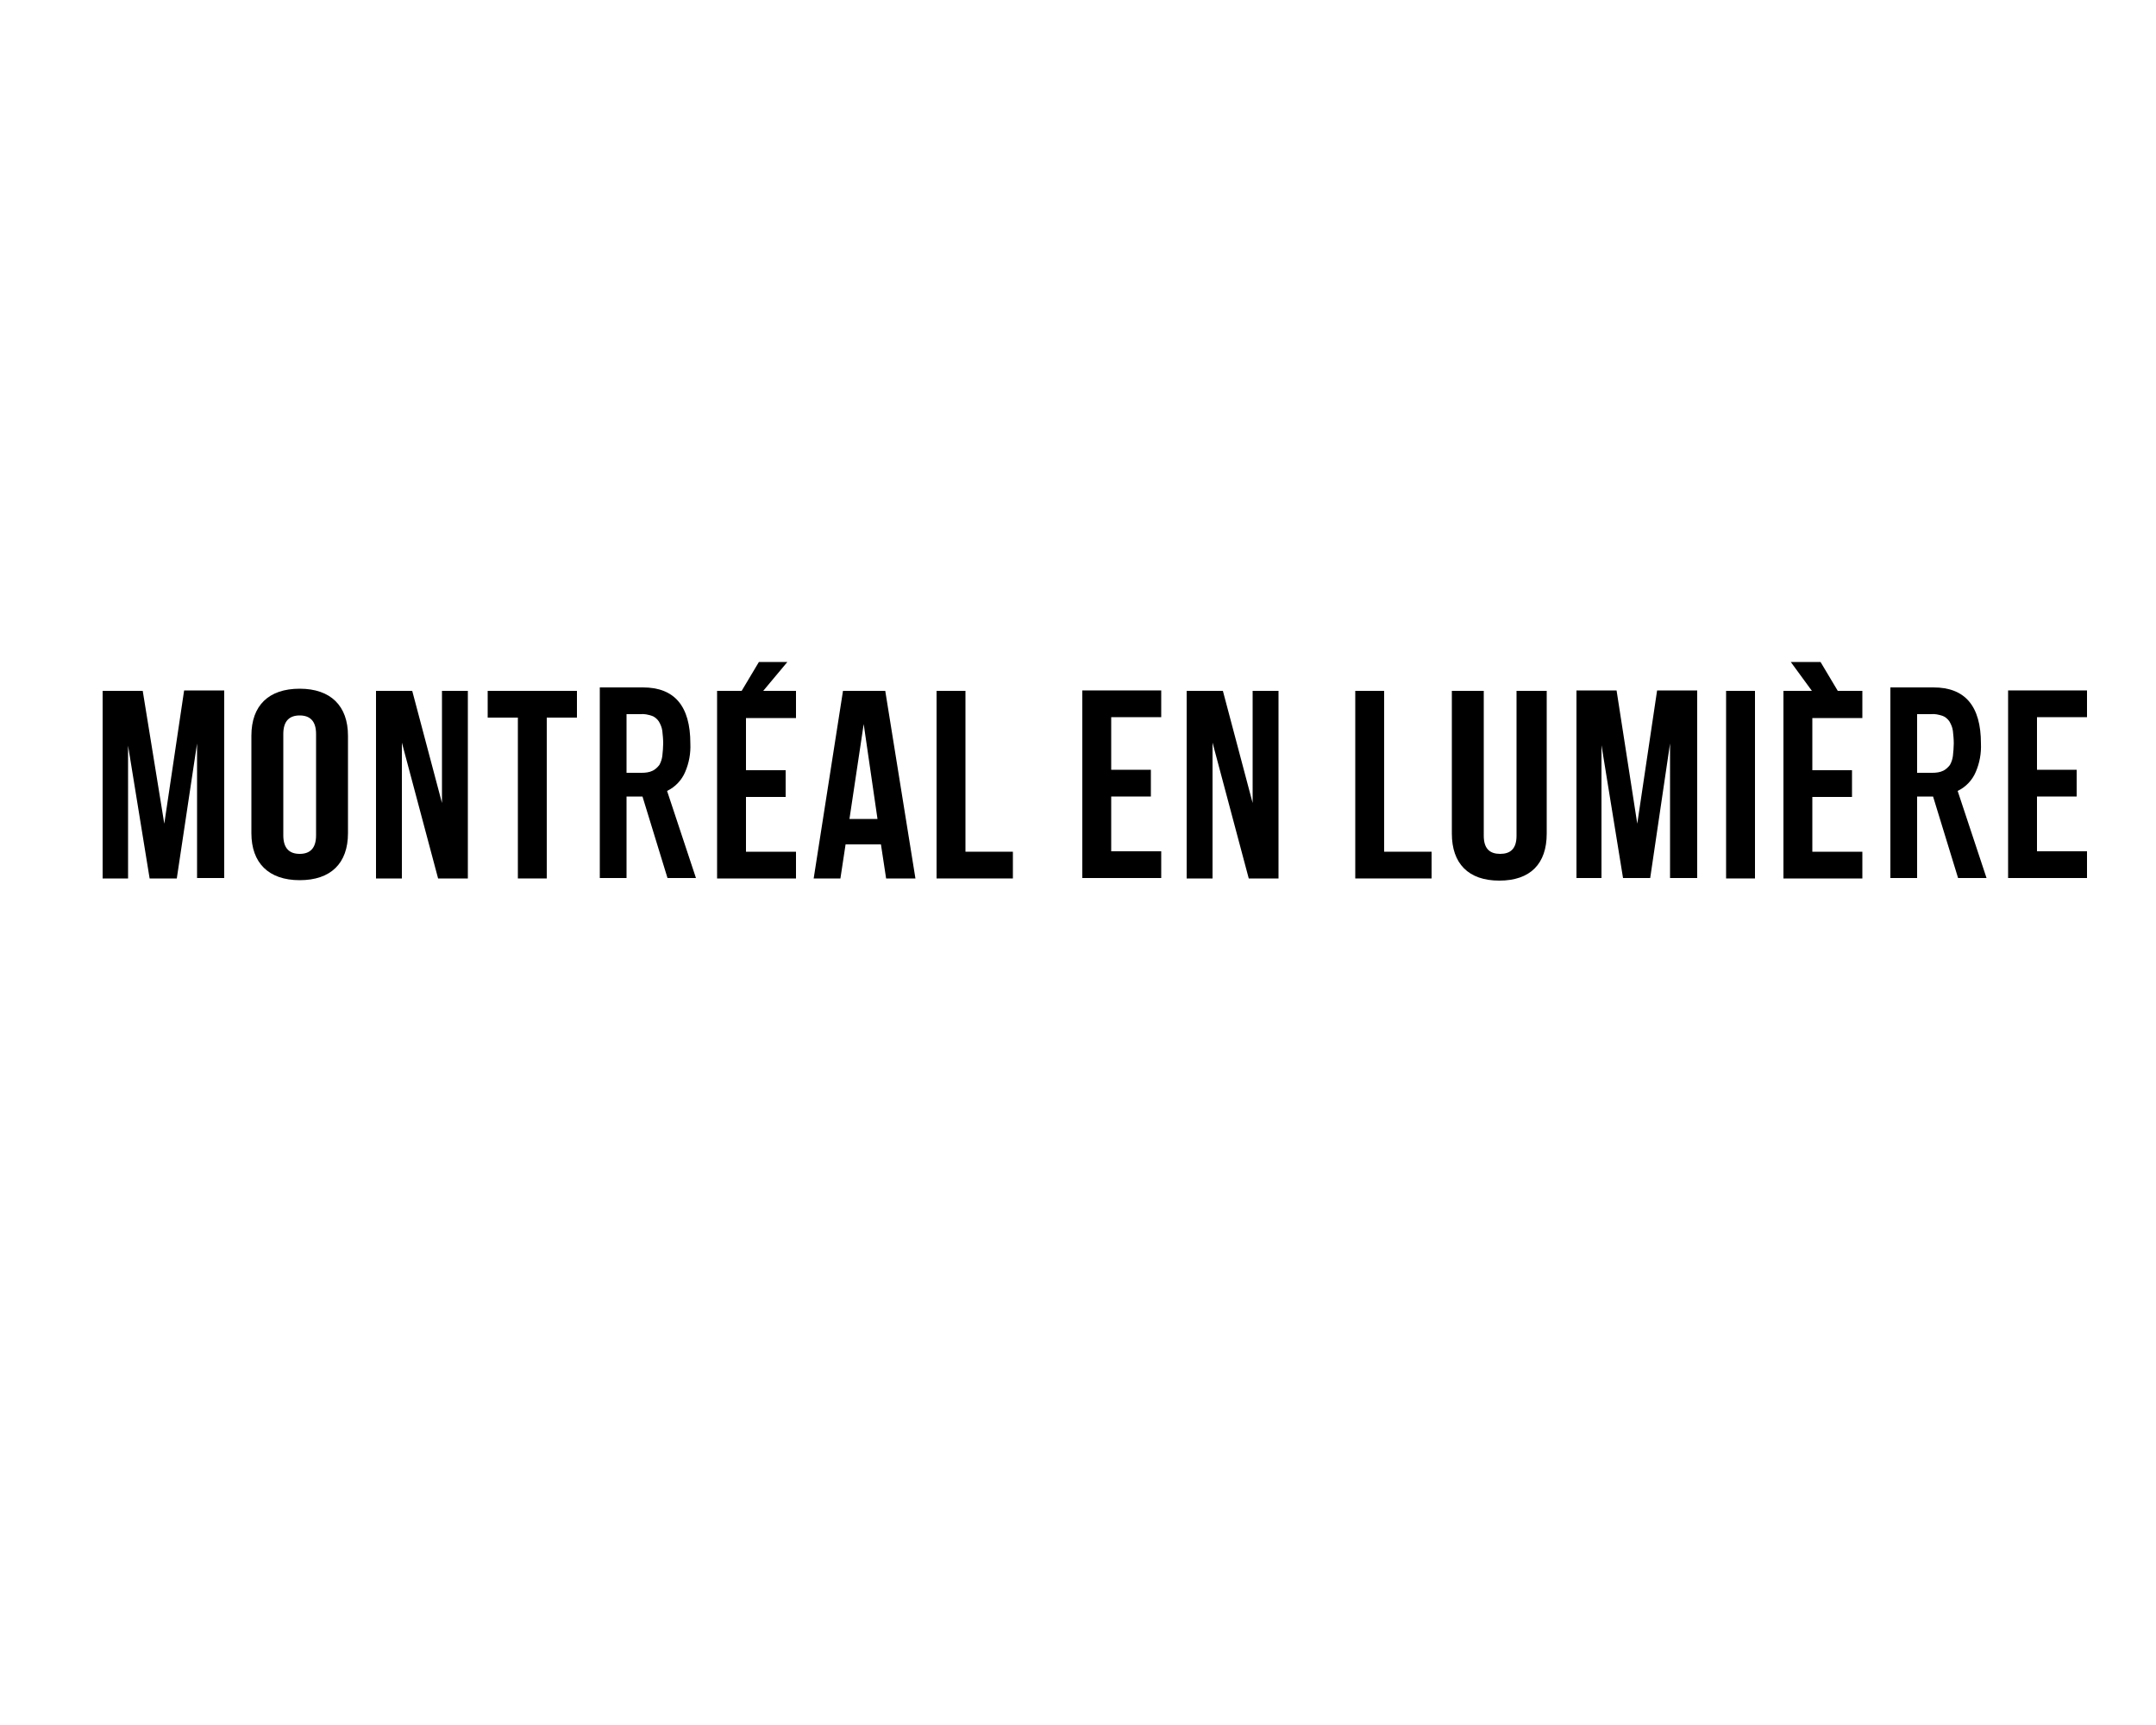 <?xml version="1.0" encoding="utf-8"?>
<!-- Generator: Adobe Illustrator 27.5.0, SVG Export Plug-In . SVG Version: 6.00 Build 0)  -->
<svg version="1.1" id="Layer_1" xmlns="http://www.w3.org/2000/svg" xmlns:xlink="http://www.w3.org/1999/xlink" x="0px" y="0px"
	 viewBox="0 0 500 400" style="enable-background:new 0 0 500 400;" xml:space="preserve">
<g>
	<path d="M38.1,191l4.6-30.9H52v43.5h-6.3v-31.2L41,203.7h-6.3l-5-30.8v30.8h-5.9v-43.5h9.3L38.1,191z"/>
	<path d="M58.3,170.6c0-7,4-10.9,11.2-10.9s11.2,4,11.2,10.9v22.6c0,7-4,10.9-11.2,10.9s-11.2-4-11.2-10.9V170.6z M65.7,193.7
		c0,3.1,1.5,4.3,3.8,4.3s3.8-1.2,3.8-4.3v-23.5c0-3.1-1.5-4.3-3.8-4.3s-3.8,1.2-3.8,4.3V193.7z"/>
	<path d="M93.2,172.2v31.5h-6v-43.5h8.4l6.9,26v-26h6v43.5h-6.9L93.2,172.2z"/>
	<path d="M113.1,160.2h20.7v6.2h-7v37.3h-6.7v-37.3h-7L113.1,160.2L113.1,160.2z"/>
	<path d="M139.1,159.4h10c7.3,0,11,4.3,11,13c0.1,2.3-0.3,4.5-1.2,6.6c-0.8,1.9-2.3,3.5-4.2,4.4l6.7,20.2h-6.6l-5.8-18.9h-3.7v18.9
		h-6.2L139.1,159.4L139.1,159.4z M145.3,179.2h3.5c0.9,0,1.8-0.1,2.6-0.5c0.6-0.3,1.1-0.8,1.5-1.3c0.4-0.7,0.6-1.4,0.7-2.1
		c0.1-1,0.2-2,0.2-2.9c0-1-0.1-2-0.2-2.9c-0.1-0.8-0.4-1.5-0.8-2.2c-0.4-0.6-1-1.1-1.6-1.3c-0.9-0.3-1.8-0.5-2.7-0.4h-3.2
		L145.3,179.2z"/>
	<path d="M184.6,166.4v-6.2h-7.6l5.6-6.7h-6.6l-4,6.7h-5.7v43.5h18.3v-6.2h-11.6v-12.7h9.2v-6.2h-9.2v-12.1H184.6z"/>
	<path d="M212.3,203.7h-6.8l-1.2-7.9h-8.2l-1.2,7.9h-6.2l6.8-43.5h9.8L212.3,203.7z M197,189.9h6.5l-3.2-22L197,189.9z"/>
	<path d="M217.2,160.2h6.7v37.3h11v6.2h-17.7V160.2z"/>
	<path d="M257.7,178.5h9.2v6.2h-9.2v12.7h11.6v6.2H251v-43.5h18.3v6.2h-11.6V178.5z"/>
	<path d="M281.2,172.2v31.5h-6v-43.5h8.4l6.9,26v-26h6v43.5h-6.9L281.2,172.2z"/>
	<path d="M314.3,160.2h6.7v37.3h11v6.2h-17.7V160.2z"/>
	<path d="M344.1,160.2v33.6c0,3.1,1.5,4.2,3.8,4.2s3.8-1.1,3.8-4.2v-33.6h7v33.1c0,7-3.8,10.9-11,10.9s-11-4-11-10.9v-33.1H344.1z"
		/>
	<path d="M379.7,191l4.6-30.9h9.3v43.5h-6.3v-31.2l-4.6,31.2h-6.3l-5-30.8v30.8h-5.8v-43.5h9.3L379.7,191z"/>
	<path d="M400.3,160.2h6.7v43.5h-6.7V160.2z"/>
	<path d="M431.9,166.4v-6.2h-5.7l-4-6.7h-6.9l4.9,6.7h-6.6v43.5h18.3v-6.2h-11.6v-12.7h9.2v-6.2h-9.2v-12.1H431.9z"/>
	<path d="M438.4,159.4h10c7.3,0,11,4.3,11,13c0.1,2.3-0.3,4.5-1.2,6.6c-0.8,1.9-2.3,3.5-4.2,4.4l6.7,20.2h-6.6l-5.8-18.9h-3.7v18.9
		h-6.2L438.4,159.4z M444.6,179.2h3.5c0.9,0,1.8-0.1,2.6-0.5c0.6-0.3,1.1-0.8,1.5-1.3c0.4-0.7,0.6-1.4,0.7-2.1c0.1-1,0.2-2,0.2-2.9
		c0-1-0.1-2-0.2-2.9c-0.1-0.8-0.4-1.5-0.8-2.2c-0.4-0.6-1-1.1-1.6-1.3c-0.9-0.3-1.8-0.5-2.7-0.4h-3.2L444.6,179.2L444.6,179.2z"/>
	<path d="M472.4,178.5h9.2v6.2h-9.2v12.7H484v6.2h-18.3v-43.5H484v6.2h-11.6V178.5z"/>
</g>
</svg>

